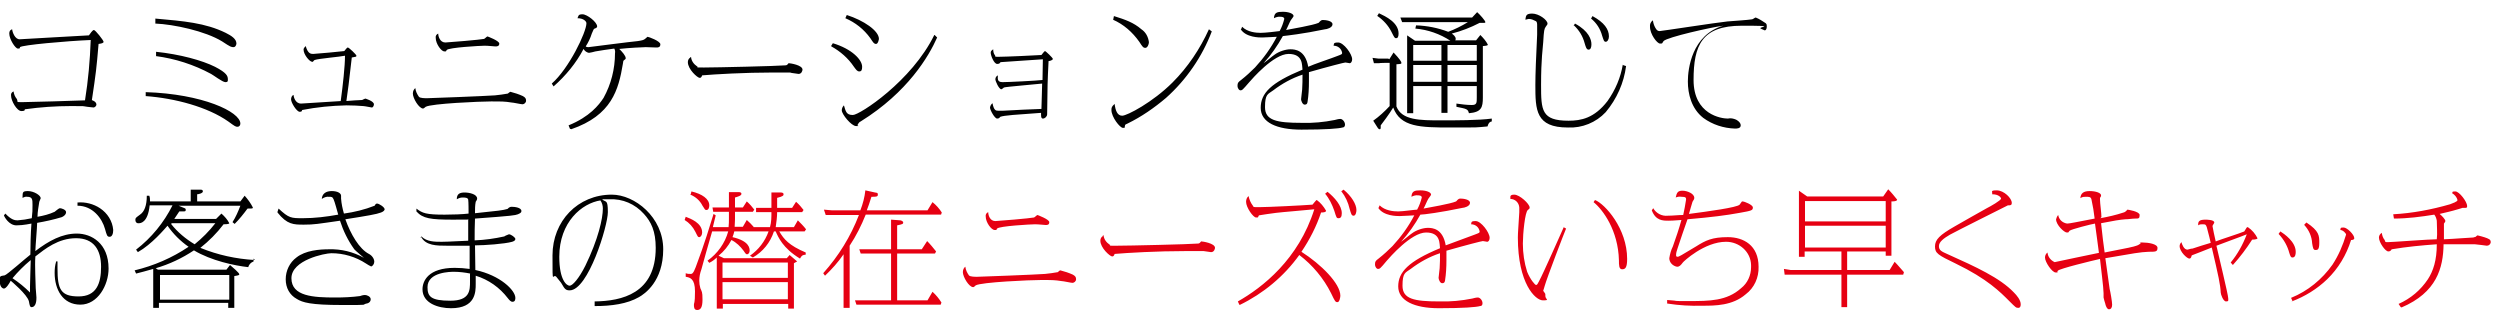 <?xml version="1.0" encoding="UTF-8"?>
<svg id="_レイヤー_1" xmlns="http://www.w3.org/2000/svg" version="1.1" viewBox="0 0 700 90">
  <!-- Generator: Adobe Illustrator 29.2.1, SVG Export Plug-In . SVG Version: 2.1.0 Build 116)  -->
  <defs>
    <style>
      .st0 {
        fill: #e60012;
      }
    </style>
  </defs>
  <path d="M25.7,28.2c1.2-8,1.3-8.9,1.9-15.9.7-.1,1.4-.2,1.4-.6s-2.3-3.3-2.7-3.3-1.1,1.1-1.4,1.5c-.7,0-18.9,1.1-19.4,1.1-1.3,0-2-1.9-2.1-2.8-.3.1-.8.3-.8,1.2,0,1.6,1.7,4.2,2.4,4.2s.5-.1.6-.4c.6-.6,12.8-1.7,19.8-2-.2,5.7-.7,11.3-1.6,16.9-2.7.1-15.4.5-17.5.5s-1.1,0-1.6-.9c-.5-.6-.8-1.3-.9-2.1-.5.2-.8.6-.7,1.2,0,1.4,1.6,4.3,2.9,4.3s.8-.5,1-.5c4.3-.6,8.6-.9,12.9-.9s3,0,4.5.2c.2,0,1.5.2,1.8.2s.8-.4.8-.8h0c0-.8-1-1.2-1.4-1.3v.2ZM43.5,6.6c5.1.2,14,2.1,18.7,5,2.4,1.6,2.6,1.6,3.2,1.6s.8-.8.8-1c0-1.3-1.4-2.2-3-3-5.7-2.8-11.8-3.3-19.7-4v1.3h0ZM43.6,15.7c5.4.7,10.7,2.4,15.5,5,.6.3,3.2,2.3,4,2.3s.7-.4.7-.8c0-.9-.3-1.8-3.6-3.5-3.6-1.8-9.8-3.5-16.5-4.2v1.2h-.1ZM40.7,26.9c8.4.6,17.5,3.1,23.2,7.1,1.9,1.4,2.1,1.5,2.6,1.5s.8-.4.8-.9h0c0-3.3-10.6-8.3-26.5-8.8v1.1h-.1ZM97,28.2c.4-2.9.7-4.8,1.5-12.1,1.2-.2,1.3-.2,1.3-.5s-2.1-2.3-2.4-2.3-.7.7-1,1c-.6.1-8.1.8-8.7.8s-1.5,0-2.1-2.2c-.6.6-.6.8-.6,1,0,1.4,1.7,3.4,2.4,3.4h.2c0,0,.4-.5.5-.5,1.1-.4,7.2-.9,8.5-1.2,0,2.9-.6,8.3-1.2,12.7-1.8.1-10.8.7-11.1.7-1.7,0-2.1-2-2.1-2.4-.5.1-.7.8-.7,1.2,0,1,1.6,3.5,2.4,3.5s.6-.4.7-.5c4.1-.8,8.2-1.2,12.4-1.3,1.7,0,3.5.1,4.7.2.4,0,2.3.4,2.4.4.4,0,.6-.6.6-.9,0-.9-2.4-1.6-2.4-1.6,0,0-.8.3-.9.4-.3,0-3.9.2-4.6.3h.2ZM122.7,9.4c-.5.2-.8.7-.7,1.2,0,1.7,1.6,3.8,2.4,3.8s.3,0,.7-.4c.5-.7,9.5-1.2,10.6-1.2s2.6.2,3,.2,1.1,0,1.1-.8-3.3-2-3.3-2c-.2,0-.8.7-1,.7-.8.2-10.1,1-10.8,1-1.5,0-2-1.7-2-2.5ZM116.4,24.6c-.5.3-.8.9-.8,1.6,0,1.3,1.7,4.2,2.9,4.2.2-.1.5-.3.7-.5,1.6-.9,15.2-1.5,18.3-1.5s3.8,0,5.7.3c.5,0,2.7.5,3.1.5s1-.4,1-1h0c0-.6-.2-.9-.9-1.3-1.1-.5-2.3-.9-3.5-1.2-.2.1-.5.3-.7.5-1.2.2-2.4.4-3.6.5-2.6.2-18.4.8-19,.8s-2,0-2.3-.4c-.5-.7-.9-1.5-1-2.4h0ZM159.9,36.2c11.4-3.9,13.3-11.1,14.5-18.3.1-.8.1-.9.4-1.1.3-.2.4-.3.4-.5,0-.7-1-1.8-1.8-2.6,2.6-.3,6.8-.5,7.4-.5s2.6.1,3,.1,1.1,0,1.1-.9-3.3-2.1-3.6-2.1c-.2.2-.5.4-.7.6-.4.3-.7.4-2,.6-2.2.2-13.7,1.7-13.8,1.7-.3,0-.5,0-.8-.2.7-1.1,1.3-2.3,1.7-3.6.5-1.1.5-1.3.8-1.4q.7-.2.7-.6c0-1.2-2.8-3.4-4.1-3.4s-1.1.5-1.4,1.1c1.7,0,2.5.9,2.5,1.4,0,2.5-4.9,12.7-9.7,16.9l.5.8c3.4-3,6.3-6.5,8.4-10.5.3.6.9,1,1.5,1.1.2,0,1.5-.3,1.8-.4,1.3-.2,3.5-.6,5.3-.8.2.4.3.8.2,1.3,0,4.4-1.1,8.7-3.2,12.5-1.3,2-3.9,5.3-9.8,7.7l.4,1h.3ZM193.3,16.1c-.5.3-.7.8-.7,1.3,0,2,2.7,4.4,3.3,4.4s.6-.6.7-.7c3.5-.3,11.8-.8,20-.8s3.7,0,4.9.1c.3,0,1.8.3,2.1.3.9,0,1.1-1,1.1-1.2,0-1.3-3.5-1.8-3.8-1.8h-.1c-.4.5-.5.6-1,.6-2.1.2-19.4.6-22.6.6s-1.4,0-2-.3c-.9-.6-1.6-1.5-1.7-2.6h-.2ZM236.7,5.1c2.8,1.2,5.2,3.1,7,5.6.8,1.2,1,1.6,1.6,1.6s.8-1.4.8-1.4c0-2.3-4.3-5.2-9-6.7l-.4.9h0ZM232.8,13c2.5,1.4,4.7,3.3,6.3,5.7.6.8.9,1.3,1.5,1.3s.8-.4.8-1.3c0-2-2.9-5-8.2-6.6l-.5.8h0ZM261.6,9.8c-6.3,12.9-20.9,22.4-22.8,22.4s-2-1.1-2.5-2.7c-.4.4-.6.9-.6,1.4,0,1.1,2.7,4.4,4,4.4s.3,0,.4-.3c.4-.7.5-.8.9-1,13.2-8.2,19.1-18.3,21.4-23.5l-.7-.7h0ZM291.5,31.6c0,.6-.1,1.6.5,1.6s1.2-.6,1.2-1.2h0c.1-8.1.1-9,.4-14.9.4,0,1.2-.3,1.2-.6s-2-2.2-2.2-2.2-.8.9-1,1.1c-1.2.1-10.1.5-11.8.5s-.9,0-1.2-.4c-.4-.5-.5-1.1-.5-1.7-.6.4-.7.6-.7,1,0,.7.9,3.1,1.8,3.1s.8-.5,1-.5c.7-.1,11-.7,11.8-.8,0,.8-.1,4.9-.1,5.8-1.7.2-9.6.6-11.2.6s-1.3-1.1-1.3-1.9c-.4.2-.7.6-.7,1.1s1,2.8,1.7,2.8c.2-.1.5-.3.7-.5.4-.2,9.1-.9,10.7-1.1,0,1.1-.2,6.5-.2,7.1-3.2.1-7,.3-10.7.5h-1.4c-.6,0-1.2,0-1.6-2.1-.4.3-.6.7-.7,1.2,0,.7,1.3,3.1,2,3.1s.7-.4.9-.5c1.1-.4,4.4-.6,11.4-1.1h0ZM311.6,5.5c3,1.3,5.5,3.5,7.4,6.2.9,1.4,1.1,1.7,1.7,1.7s1-1,1-1.6c-.2-1.5-.9-2.8-2.1-3.6-2.2-1.9-4.5-2.7-7.7-3.7l-.2,1h0ZM338.5,8.2c-2.5,5.5-5.9,10.6-10.2,14.9-5.5,5.5-12.7,9.3-14.1,9.3s-1.9-1.6-2.1-3.3c-.8.7-.9,1-.9,1.7,0,2,2.4,5,3.2,5s.4,0,.6-.7c0-.2.4-.4.7-.5,3.9-1.9,7.5-4.4,10.8-7.2,5.7-5.1,10.1-11.5,12.8-18.6,0,0-.8-.6-.8-.6ZM347.4,8.2c1.5,2.3,5.2,2.3,6,2.3s3.7-.2,4.1-.2c-1.6,3.1-3.7,6-6.1,8.6-1.2,1.2-2.5,2.4-3.9,3.5-.8.6-1,.8-1,1.6s.5,1.3.8,1.3c.5,0,.6-.1,2.5-2.3.7-.8,6.8-7.9,11-7.9s3.7,3.3,3.9,4.4c-8.9,3.7-11.7,6.6-11.7,10.7s4.5,6.1,11.4,6.1,10.5-.3,11.5-.6c.5,0,.7-.4.7-.8,0-.8-.7-1.6-1.3-1.6s-1.1.2-1.6.3c-3,.6-6.1.9-9.2.8-7.1,0-10.3-.7-10.3-4.4s.8-3.6,2.3-4.7c2.5-1.9,5.2-3.4,8.2-4.4,0,1.4,0,2.8-.1,4.2,0,.4-.3,2.3-.3,2.7s.4,1.5,1,1.5.7-.3.8-.7c.3-1.9.4-3.8.4-5.8v-2.6c5.6-1.6,9.9-2.7,10.2-2.7s1,.2,1.2.2c.4,0,.7-.5.7-1.1,0-1.5-2.4-4.7-3.9-4.7s-1.1.4-1.3.9c1.2,0,2.2.8,2.4,2,0,.4-.1.4-1.4.9-1.2.5-6.9,2.4-8.1,3-.8-4.7-3.7-4.9-5-4.9s-3.2.6-4.4,1.5c-.5.3-2.6,2.1-3.1,2.4,2.1-2.3,3.9-4.9,5.4-7.6.9-.1,5.6-.6,11.8-1.9.4,0,2.1-.4,2.1-1.4s-2-1.2-2.7-1.2-1,.7-1.2.8c-1.6.7-7.6,1.7-9.1,2,.4-.7.9-2,1.3-2.7.1-.2.8-1,.8-1.2,0-.7-1.4-1.2-3-1.2s-2.4.2-2.5,1.8c.6-.3,1.2-.5,1.9-.4.1,0,1,0,1,.6-.3,1.2-.7,2.3-1.3,3.4-.7.1-4,.5-5.3.5s-3.7-.2-5.2-1.7l-.3.7h0ZM407.4,11.4c.1-.1.2-.3.2-.5,0-.7-.7-1.2-1.1-1.5,2.7-.7,5.3-1.7,7.8-3,.7,0,1,0,1.2,0s.4,0,.4-.2c0-.4-1.5-2.1-2.3-2.8l-1.4,1.5h-20.1c0,0,.5,1.3.5,1.3h.9c0,0,17.5,0,17.5,0-1.8,1.1-3.6,2-5.5,2.7-2.9-1.1-5.9-1.7-9-1.8l-.2.9c3.5.3,6.9,1.5,9.8,3.4h-9.9l-2.2-1.5v21.8h1.7v-7.6h7.9v7.5h1.7v-7.5h8.2v3.2c0,1.5,0,2.1-1.4,2.1s-2.9-.2-4.3-.4v.9c2.9.6,3.2.6,3.5,1.8,3.5-.3,3.9-1.6,3.9-4.4v-14.4c1.2-.1,1.4-.2,1.4-.4-.5-1-1.3-1.9-2.1-2.7l-1.2,1.5h-5.9ZM413.5,22.9h-8.2v-4.7h8.2s0,4.7,0,4.7ZM413.5,17h-8.2v-4.4h8.2v4.4ZM403.6,22.9h-7.9v-4.7h7.9s0,4.7,0,4.7ZM403.6,17h-7.9v-4.4h7.9v4.4ZM388.7,16.4h-2.8l-1.6-.2.4,1.5h1.4c0-.1,3-.1,3-.1v12.1c-1.4,1.5-2.9,2.9-4.6,4.1l1.2,1.9c0,0,.3.5.6.5s.3-.3.3-.5v-.6c.4-.5,2.5-3.3,3.5-5,2,5.5,7.6,5.6,16.1,5.6s6.9,0,10.3-.3c.3-1.1.7-1.3,1.2-1.4v-.8c-3.6.5-10.3.5-14.1.5-6,0-11.1,0-12.6-3.9v-11.8c1.3-.1,1.4-.1,1.4-.4s-.5-1.1-2.2-2.9l-1.2,1.9-.3-.2ZM385.7,4.5c1.6,1.1,3,2.6,3.9,4.4.8,1.6.9,1.8,1.3,1.8s.7-.3.7-1.3c0-3.1-3.6-4.8-5.5-5.7l-.5.8h.1ZM440.7,7.1c1.5,1.4,2.5,3.1,3,5,.3,1,.5,1.8,1.1,1.8s.8-.7.8-1.5c0-1.3-.7-3.7-4.6-5.8l-.4.6h.1ZM445.5,5.2c1.5,1.2,2.6,2.9,3.1,4.8.4,1.2.5,1.7,1,1.7s.9-.7.9-1.5c0-2-1.3-3.9-4.6-5.7l-.4.7ZM454.4,18c-.6,3.7-2.1,7.2-4.3,10.3-3.7,4.8-7.4,5.5-10.9,5.5-7.6,0-7.7-2.9-7.7-10.1s.5-10.3.6-11.9c.2-3.4.3-3.7.7-4.3s.5-.6.5-.9c0-1-2.4-2.8-4.3-2.8s-1.7.8-1.9,1.7c.3,0,.7-.2,1-.2.7,0,1.3.3,1.9.6.4.2.4.7.4,1.3v2.5c-.3,6.2-.5,11.1-.5,14.1,0,7,.1,11.9,9.1,11.9,4,.2,7.9-1.4,10.6-4.3,3.1-3.7,5.1-8.2,5.7-12.9l-.9-.3v-.2ZM462.8,5.7c-.6.4-.9,1.1-.8,1.8,0,2.1,2,4.7,2.8,4.7s.5,0,1-.7c1-1.1,13.5-3.9,16.7-4.3-8.8,2.6-9.9,12.1-9.9,15.6s1,7.6,4.3,10.2c2.6,1.9,5.7,2.9,8.9,3,.5,0,1.6,0,1.6-.9s-1.1-1.5-1.3-1.6c-.7-.3-1.5-.5-2.3-.3-1.8,0-9.6-1.1-9.6-10.8s2.3-15.2,13.5-15.2,3.7.3,5.5.9c.3.1.6.3.9.4.5,0,.6-.7.6-1.1s0-.6-.3-.9c-.9-.6-1.8-1.2-2.8-1.6-.2,0-.8.5-1,.5-1,.2-5.8.5-6.9.6-3,.3-18.5,2.7-19,2.7s-.8-.2-1.2-.9c-.4-.7-.6-1.4-.7-2.2h0Z"/>
  <path d="M15.7,73.3c-.3,1-.4,2-.4,3.1,0,4.7,2.3,8.9,7.2,8.9s7.9-5.5,7.9-10.1c0-7.1-4.8-9.8-8.9-9.8s-7.8,2-11.6,4.9c0-1.1.5-6.6.5-7.9,2.3-.4,4.6-.9,6.9-1.6.5-.2,1.2-.7,1.2-1.4s-1.3-1.1-1.7-1.1-1.3.9-1.5,1c-1.5.7-3.1,1.1-4.8,1.4,0-1.4.3-2.8.5-4.2.1-.3.3-.7.4-1,0-.8-1.9-2-3.6-2s-1.4.5-1.5,1.9c.4-.2.9-.4,1.3-.3,1.5,0,1.5.8,1.5,2.3s0,2-.2,3.7c-1.3.3-2.6.5-4,.6-.8,0-1.8-.2-3.4-1.9l-.4.5c.1.4,1.4,2.8,3.5,2.8s4-.5,4.2-.5c-.2,2.7-.3,6.4-.3,8.7-1.2.9-6.6,5.7-7.2,5.8C0,77.3-.1,77.3-.1,78.5c0,2.3,1.2,2.3,1.2,2.3.6,0,1.5-1.4,1.9-2.2,0,0,4.7,3.9,5.1,5.8.2,1.1.3,1.6.7,1.6,1.4,0,1.4-2.1,1.4-2.7s-.2-2.2-.2-2.6c0-1.6-.3-6.2-.1-8.9,2.7-2.1,6.4-5.1,11.4-5.1s7,3.3,7,8-1.3,8.3-6.3,8.3-5.9-2-5.9-7.8,0-1.3,0-2h-.6.2ZM8.6,73c0,1-.2,5.7-.2,7.2v1.7c-1.5-1.5-3.1-2.8-4.9-4,1.5-1.8,3.2-3.5,5-5h.1ZM21.7,57.6c4.3,0,6.9,3.6,7.7,6.5.5,1.8.6,2.2,1.3,2.2s1-.9,1-1.9c-.2-2.5-1.6-4.7-3.7-6.1-1.8-1.2-4.1-1.8-6.3-1.6v.9ZM71.3,72.8c-5.2-.3-10.3-1.4-15.2-3.4,2.4-1.9,4.6-4.1,6.5-6.6.3,0,1.6,0,1.6-.3-.5-1-1.3-1.9-2.2-2.7l-1.5,1.5h-11.7c.2-.3,1.2-1.8,1.4-2.1.3,0,.6,0,.9,0,.7,0,.9,0,.9-.4s0-.4-.8-.7l-1.2-.5h17.3c-.6,1.6-1.3,3.2-2.2,4.6l.6.5c1.3-1.3,2.5-2.8,3.6-4.3,1.4,0,1.5,0,1.5-.3-.6-1.2-1.4-2.3-2.3-3.3l-1.2,1.6h-12.1v-2c.4,0,1.6-.3,1.6-.8s-.4-.5-.8-.5h-2.6c0,0,0,3.3,0,3.3h-11.4c0-.5,0-1.1-.2-1.6h-.7c0,2.8-.7,4.5-1.9,5.3-1.2.9-1.3.9-1.3,1.5s.4,1,1,.9h0c.3,0,2.5,0,3-5h6.4c-2.4,4.8-5.9,9.1-10.2,12.4l.5.7c3.9-2.2,7.5-6.5,8.3-7.4,1.6,2.3,3.6,4.3,5.9,5.9-4.6,3.1-9.7,5.3-15.1,6.6l.4.9c1.6-.4,2.7-.7,4.8-1.3v10.9h1.6v-1.4h19.4v1.4h1.7v-8.9c1.3-.2,1.4-.3,1.4-.5,0-.4-2-2.1-2.6-2.6l-1,1.3h-19.2l-.6-.4c3.8-1.1,7.4-2.8,10.7-5,4.8,2.9,11.5,4.3,15.2,4.7.2-.7.7-1.3,1.5-1.6v-.8l.3.3ZM60.3,62.5c-1.7,2.2-3.7,4.2-5.8,5.9-2.5-1.5-4.8-3.4-6.6-5.7l.2-.2h12.3-.1ZM44.8,77h19.4v6.9h-19.4s0-6.9,0-6.9ZM77.7,59.5c2.7,3.4,4.5,3.4,7.4,3.4s3.8-.2,10.1-1.1c.9,2.8,2.2,5.5,4,8,.3.4,2.3,2,2.7,2.4-3-1.7-6.4-2.5-9.8-2.4-2.6,0-6.6.3-9.1,2.3-1.9,1.4-3,3.7-3,6.1s1.1,4.4,3.1,5.5c1.6,1,3.9,1.7,12.6,1.7s4.9,0,7.3-.5c.5-.2.8-.6.8-1.1,0-.8-1.1-1.2-1.6-1.2s-1.2.2-1.4.3c-2.3.3-4.6.4-6.9.4-6.1,0-12.3-.3-12.3-5.4s9.4-7,11.2-7c3.4,0,6.8,1,9.7,2.9.5.3.9.6,1.4.8.4,0,.9-.7.9-1.3,0-.9-.7-1.8-1.5-2.2-2.7-1.4-5.1-5.5-6.6-9.7,6.3-1,8.7-1.4,10-1.9.8-.3,1-.7,1-.9,0-.6-1.6-1.6-2.1-1.6s-.6.5-.7.6c-2.8,1.1-5.7,1.8-8.6,2.2-.4-1.4-.7-2.8-.8-4.2v-.8c0-.7-1-1.3-2.6-1.3s-2.7.7-2.8,2.2c.6-.4,1.3-.7,2-.6.7,0,1,0,1.3.7.3.6,1.1,3.6,1.3,4.3-3.3.6-6.6,1-9.9,1s-3.9,0-6.8-2.7l-.3.9v.2ZM117.9,66.3c1.3,2.5,4.4,2.5,7.3,2.5s2.7,0,6.3,0v6.5c-1.4-.2-2.8-.3-4.2-.3-7.4,0-9,3.7-9,6,0,3.9,4.4,5.3,8,5.3,6.9,0,6.9-4.6,6.9-6.8v-2.3c3.6,1.1,6.7,3.3,9,6.3.4.5.8,1,1.3,1,.8,0,.8-.8.8-1.1,0-2.1-4.2-6.3-11.2-7.8,0-1-.1-5.8-.1-6.9,2.6,0,8.3-.4,10.4-1,.6-.2.9-.4.9-.8s-1.2-1.3-1.8-1.3c-.4.2-.9.3-1.3.6-2.7.6-5.5,1-8.3,1.1,0-2,0-4.1.1-6.1,10.9-.8,11.1-.9,12-1.2.7-.3,1-.5,1-.9,0-1-1.9-1.2-2.7-1.2s-1,.5-1.2.6c-1.4.4-2.4.5-9.1,1.2,0-1.1,0-2.2.2-3.2.2-.3.4-.6.4-.9,0-1.2-2.1-1.7-3.5-1.7s-2.2.4-2.2,1.9c.5-.3,1-.5,1.6-.5s1.5,0,1.6.6.1,3.2.1,3.9c-1.7.2-4.4.3-6.7.3-5.2,0-6.2-.4-7.9-1.7v.8c1.8,2,4,2.3,10.2,2.3s3.7,0,4.3-.2v6.1c-1.1,0-5.4.3-7.4.3s-4.2,0-5.7-1.5l-.4.4.3-.2ZM131.6,76.6v2.2c0,2.5,0,5.4-5.5,5.4s-6.4-1.2-6.4-3.8c0-4.3,6.6-4.3,7.4-4.3,1.5,0,3.1.2,4.6.5h-.1ZM166.6,85.7c4.6,0,9-.6,12.3-2.5,1.6-.9,6.8-4.4,6.8-13.4s-8-15.3-14.4-15.3c-9.5,0-16.6,7.4-16.6,17s0,4.3,1.3,6.3c.2.3,1.2,1.4,1.3,1.7.8,1.4,1.1,1.8,2.2,1.8,5.2,0,10.7-18.1,10.7-21.9s-.6-2.6-1.6-3.6c.5,0,1.1,0,2,0,3.7-.2,7.2,1.3,9.7,4.1,2,2.2,3.3,4.8,3.3,9.5,0,12.8-9.5,14.9-17.1,15v1.3h.1ZM168.1,56.1c.5.7.7,1.5.7,2.3,0,2.8-1.3,8.6-4.9,16-1.8,3.6-3.6,5.6-4.4,5.6s-2.9-1.5-2.9-8.1c0-9.7,6.3-15,11.6-15.8h-.1Z"/>
  <path class="st0" d="M211,63.5c-.6-.7-1.2-1.3-1.9-1.9l-1.1,1.9h-2.3c0-.5.1-1.3.1-2.1v-2.1h5l.4-.6c-.6-.8-1.3-1.6-2.1-2.3l-1.1,1.7h-2.2v-2.8c.7-.2,1.8-.5,1.8-1s-.5-.5-.8-.5h-2.7v4.3h-4.6l.2,1.2h4.4v1.8c0,.8,0,1.7-.1,2.5h-4.4c.3-1.3.5-2,.8-3.3l-.6-.4c-.9,2.9-2.5,8.3-5,14.9-.7,1.9-1.1,1.9-1.4,1.9-.5,0-.9,0-1.4-.2v1c1.2.2,2.6.5,2.6,4.1s-.3,3.1-.3,3.7,0,1.5.9,1.5,1.5-.6,1.5-2.9-.2-2.2-.6-3.2c-.2-.7-.3-1.4-.3-2.1,0-1.1.2-2.1.6-3.2,0-.2,2.5-8.9,3-10.6h4.5c-.9,3.3-3,6.2-5.8,8.2l.5.6c.8-.4,1.5-.9,2.1-1.5v14.3h1.7v-1.3h18.3v1.3h1.6v-12.7l.9-.5-2.1-1.8-.8.9h-17.6l-1.5-.7c1.5-1.2,2.7-2.7,3.6-4.4,1.4.7,2.5,1.8,3.4,3,.6.9.7,1,1,1s.7-.4.7-1,0-2.7-4.8-3.8c.2-.5.4-1.1.5-1.6h9.6c-1,2.8-2.8,5.1-5.2,6.8l.8.5c2.8-1.6,4.9-4.2,5.9-7.3h.5c.7,1.6,2,4.7,6.8,7.6.5-.9.7-1,1.6-1.1v-.6c-4.7-2-6.1-3.7-7.4-5.9h7.1l.4-.6c-.7-.9-1.5-1.7-2.3-2.5l-1.1,1.9h-5.1c.2-1.4.4-2.8.4-4.2h7l.4-.6c-.6-.8-1.3-1.6-2.1-2.3l-1.1,1.7h-4.2v-2.8c1.7-.4,1.8-.7,1.8-1,0-.5-.6-.5-.8-.5h-2.6v4.3h-4.3v1.2h4.3c0,1.4,0,2.8-.4,4.2h-4.6ZM202.3,73.5h18.3v4.3h-18.3v-4.3ZM202.3,79h18.3v4.8h-18.3v-4.8ZM193.3,54.5c1.5.6,2.7,1.7,3.4,3.1.7,1.1.7,1.2,1.1,1.2.6,0,.8-.7.8-1.3,0-1.8-2-3.2-5-3.9l-.2.8h-.1ZM191.7,61.6c1.3.8,2.3,1.9,3,3.3s.7,1.5,1.1,1.5.8-.6.8-1.3c0-2.7-3.3-3.9-4.6-4.4l-.3.9ZM249.5,84.1h-10.1l.4,1.2h23.6l.2-.6c-.7-1.1-1.5-2.1-2.5-3l-1.4,2.4h-8.5v-13.1h10.6l.3-.6c-.8-1-1.6-2-2.5-2.9l-1.5,2.3h-6.9v-6.7c1.5-.3,1.7-.4,1.7-.8s-.7-.6-.8-.6l-2.6-.2v8.3h-8.9l.4,1.2h8.5v13.1ZM242.7,58.9c.5-1.3.7-1.9,1.3-3.8,1.3,0,1.8,0,1.8-.6s-.3-.5-.8-.6l-2.7-.6c-.2,1.9-.7,3.8-1.4,5.6h-7.9l-2.3-.2.5,1.5h1.6c0,0,7.7,0,7.7,0-2.3,6-5.7,11.5-10,16.3l.5.7c1.9-1.8,3.7-3.8,5.2-6v15h1.7v-17.4c1.8-2.7,3.3-5.7,4.5-8.7h21.1l.2-.6c-.7-1.1-1.6-2.1-2.6-2.9l-1.4,2.3h-17ZM276.7,59.4c-.5.2-.8.7-.7,1.2,0,1.7,1.6,3.8,2.5,3.8s.3,0,.7-.4c.5-.7,9.5-1.2,10.6-1.2s2.6.2,3,.2,1,0,1-.8-3.3-2-3.3-2c-.2,0-.8.7-1,.7-.8.2-10.1,1-10.8,1-1.5,0-2-1.6-2-2.5h0ZM270.4,74.6c-.5.3-.8.9-.8,1.6,0,1.3,1.7,4.2,2.9,4.2.2,0,.5-.3.7-.5,1.6-.9,15.2-1.5,18.3-1.5s3.8,0,5.7.3c.5,0,2.7.5,3.1.5s1-.4,1-1h0c0-.6-.2-.9-.9-1.3-1.1-.5-2.3-.9-3.5-1.2-.2,0-.5.3-.7.5-1.2.2-2.4.4-3.6.5-2.6.2-18.4.8-19,.8s-2,0-2.3-.4c-.5-.7-.9-1.5-1-2.4h0ZM308.8,66.1c-.5.3-.7.8-.7,1.3,0,2,2.7,4.4,3.3,4.4s.6-.6.7-.7c3.5-.3,11.8-.8,20-.8s3.7,0,4.9,0c.3,0,1.8.3,2.1.3.9,0,1.1-1,1.1-1.2,0-1.3-3.5-1.8-3.8-1.8h-.1c-.4.5-.5.6-1,.6-2.1.2-19.4.6-22.6.6s-1.4,0-2-.3c-.9-.6-1.6-1.5-1.7-2.6h-.2ZM347.1,85.4c6.6-3.2,12.4-8,16.7-14,3.7,2.8,6.8,6.5,8.9,10.7,1.1,2.3,1.2,2.5,1.8,2.5s.8-1.5.8-1.8c0-3.4-5.4-8.8-10.9-12.3,2.3-3.4,4.2-7.1,5.5-11,.3,0,1.4,0,1.4-.5-.7-1.2-1.5-2.2-2.6-3-.2,0-1,1.1-1.2,1.3-2.5.2-12.5.7-14.8.7s-1.5,0-1.9-.4c-.6-.8-1-1.7-1.2-2.7-.5.4-.7,1-.7,1.6,0,1.6,2,4.4,2.8,4.4s.4,0,.8-.6c0,0,4.4-.7,4.8-.7,1.5-.2,9-.8,10.7-1-4.4,14-14.5,21.9-21.4,25.8l.4.9h.1ZM375.6,53.6c1.1,1.4,1.9,3.1,2.3,4.9.4,1.3.5,1.9,1.1,1.9s.8-1,.8-1.6c0-1.6-1.4-3.9-3.6-5.7l-.7.5h.1ZM371,54.2c1.2,1.4,2,3.1,2.6,4.8.6,1.9.6,2.1,1.2,2.1s.9-.4.9-1.4c0-2.1-2-4.4-4-6l-.6.5h-.1ZM385.9,58.2c1.5,2.3,5.2,2.3,6,2.3s3.7-.2,4.1-.2c-1.6,3.1-3.7,6-6.1,8.6-1.2,1.2-2.5,2.4-3.9,3.5-.8.6-1,.8-1,1.6s.5,1.3.8,1.3c.5,0,.6,0,2.5-2.3.7-.8,6.8-7.9,11-7.9s3.7,3.3,3.9,4.4c-8.9,3.7-11.7,6.7-11.7,10.7s4.5,6.1,11.4,6.1,10.5-.3,11.5-.6c.5,0,.7-.3.7-.8,0-.8-.7-1.6-1.3-1.6s-1.1.2-1.6.3c-3,.6-6.1.9-9.2.8-7.1,0-10.3-.7-10.3-4.4s.8-3.6,2.3-4.7c2.5-1.9,5.2-3.4,8.2-4.4,0,1.4,0,2.8-.1,4.2,0,.4-.3,2.3-.3,2.7s.4,1.5,1,1.5.7-.3.8-.7c.3-1.9.4-3.8.4-5.8v-2.6c5.6-1.6,9.9-2.7,10.2-2.7s1,.2,1.2.2c.4,0,.7-.5.7-1.1,0-1.5-2.4-4.7-3.9-4.7s-1.1.4-1.3.9c1.2,0,2.2.8,2.4,2,0,.4-.1.4-1.4.9-1.2.5-6.9,2.5-8.1,3-.8-4.7-3.7-4.9-5-4.9s-3.2.6-4.4,1.5c-.5.3-2.6,2.1-3.1,2.4,2.1-2.3,3.9-4.9,5.4-7.6.9,0,5.6-.6,11.8-1.9.4,0,2.1-.4,2.1-1.4s-2-1.2-2.7-1.2-1,.7-1.2.8c-1.6.7-7.6,1.7-9.1,2,.4-.7.9-2,1.3-2.7.1-.2.8-1,.8-1.2,0-.7-1.4-1.2-3-1.2s-2.4.2-2.5,1.8c.6-.3,1.2-.5,1.9-.4.1,0,1,0,1,.6-.3,1.2-.7,2.3-1.3,3.4-.7,0-4,.5-5.3.5s-3.7-.2-5.2-1.7l-.3.7h0ZM437.9,63.5c-1,2.2-5.7,12.9-7,15.3-.3.6-.5,1-.8,1s-1.6-1.5-2.5-3.7c-.8-2.5-1.2-5.2-1.2-7.9s.6-8.9,1.4-9.4c.4-.3.5-.4.5-.7,0-1-2.8-3.6-4.3-3.6s-1,.8-1.1,1.2c1.3,0,2.4,1,2.5,2.4v1.3c-.2,3.7-.4,5.7-.4,7.1,0,12.9,4.9,17.6,7,17.6s.7-.3.7-1.2,0-.5-.4-1.2c0,0-.2-.2-.2-.3s.4-1.1.4-1.3c.6-2.2,5.6-15.2,6-16.1l-.7-.4h.1ZM446.2,56.6c2.6,2.1,6.9,7.9,7.1,16.3,0,1.3,0,2.5.9,2.5s1.4-.5,1.4-2.9c0-8.5-6.2-15.4-9-16.5,0,0-.4.6-.4.6ZM466.9,85c3.2.5,6.5.7,9.8.6,3.5,0,8.4,0,12.1-3.2,2.4-1.8,3.7-4.7,3.6-7.7,0-6-4.2-8.3-8.6-8.3s-6.2.9-8.9,2.6c-4.3,2.6-4.8,2.9-5.2,2.9s-.4-.3-.4-.5c0-.6.2-1.2.4-1.8.4-1.2,2.3-6.9,2.8-8.2,6.9-.6,10.8-1.1,14.6-1.8,3.4-.6,3.7-.7,3.7-1.5s-2.5-1.7-2.8-1.7-.3,0-.4.2c0,0-.4.6-.5.7-.7.8-8.9,1.9-14.2,2.6.2-.6.9-3.2,1-3.4.4-.6.5-.8.5-1.1,0-1.2-2-2-3.3-2s-1.6.5-1.9,1.9c.5-.2,1-.3,1.6-.2,1.3,0,1.3.3,1.3.8-.2,1.4-.5,2.9-.8,4.3-1.4,0-2.8.2-4.3.2-1.7.2-3.3-.7-4.1-2.1l-.4.6c1.1,2.9,3.1,2.9,4.7,2.9s3-.2,3.6-.2c-.7,2.5-1.5,4.9-2.4,7.4-.5,1-.8,2.1-1,3.3,0,1.2,1,2.2,2.2,2.4.6,0,1-.4,1.6-1.2.1-.2,6-5.8,12.1-5.8,3.7,0,6.9,2.8,7,6.5v.6c0,2.3-1,4.5-2.8,5.9-4,3.6-8.9,3.6-14.6,3.6s-1.7,0-6.1-.3v1h0ZM528,70.5v1.1h1.6v-15.2c.3,0,1.6,0,1.6-.5-.8-1-1.6-2-2.5-2.9l-1.4,2h-21.3l-2.3-1.6v18.5h1.6v-1.5h10.3v5.2h-14.2l-1.9-.3.2,1.6h15.9v9.1h1.6v-9.1h15.7l.2-.7c-.5-.5-1.6-1.9-2.6-2.9l-1.4,2.3h-11.9v-5.2h10.8ZM528,69.3h-22.6v-6.1h22.6v6.1ZM505.4,56.3h22.6v5.7h-22.6v-5.7ZM557.9,54.4c1.7,0,2.4.9,2.4,1.2,0,.5-3,2.2-4,2.7-1.3.7-7.6,4.3-9,5.1-4.2,2.4-5.5,3.7-5.5,5.6s.8,2.4,5.8,4.8c8.9,4.3,12.5,8,15,10.5,1.8,1.8,1.9,1.9,2.5,1.9s.7-.5.7-1c0-1.2-1.1-2.5-1.9-3.3-3.9-4.1-10.7-7.2-18.5-10.7-1.8-.8-2.5-1.1-2.5-2.3s1.4-2.2,3.1-3.2c1.6-.9,16.2-8.2,16.2-8.2.7,0,1.1,0,1.1-.7,0-1.3-2.2-3.5-4.2-3.5s-1.1.4-1.3,1.1h.1ZM588.4,60.8c0-1.2-.4-3.9-.4-4.9s0-.4,0-.5c.3-.4.3-.5.3-.7,0-.7-1.5-1.2-3.2-1.2s-2.5.6-2.6,2c.3-.2.5-.4,1.5-.4s1.4,0,1.6.7c.4,1.8.7,3.6.9,5.4-4.7.9-7,1.4-7.7,1.4-1.3-.2-2.3-1.1-2.5-2.4-.3.3-.5.8-.6,1.2,0,1.6,2.3,3.7,3,3.7s.3,0,.8-.5c.4-.4,6.3-1.9,7.1-2,.5,3.8.6,4.2,1.1,8.2-1.1.2-12.4,2.6-12.4,2.6-1.1-.5-1.9-1.5-2-2.7-.4.3-.7.8-.7,1.4,0,1.3,2,4.2,3,4.2s.2,0,.6-.5c.5-.6,9.6-2.8,11.8-3.3.2,2,1,8.1,1,9.6s0,1,0,1.2.4,1.5.5,1.8c0,.2.4,1.5,1,1.5s.9-.5.9-1.3-.5-3.7-.7-4.4c-.2-1.3-.8-5.7-1.2-8.6,8.1-1.4,9.7-1.7,12.1-1.8,2,0,2.5,0,2.5-1.1s-2.6-1.5-4.2-1.5-.4,0-.5.2c-.3.3-.8.6-1.2.7-.8.3-2.2.6-8.9,1.9-.4-3-.5-3.5-1-8.2,3.5-.7,5.4-1,6.8-1.1.9,0,1.9-.2,2.8-.2s1.2,0,1.2-1-3.3-1.5-3.4-1.5,0,0-.2.2c-.3.3-.5.5-.9.6-2.1.7-4.3,1.2-6.5,1.6h0l.3-.3ZM625.2,74.2c2-2.2,3.8-4.6,5.4-7.1,0,0,1.5,0,1.5-.4-.6-1.2-1.5-2.3-2.7-3.1-.3,0-.3,0-1,1.2-1.1.5-6.8,2.3-8,2.8-.2-.8-.9-4.1-.9-4.3s.5-.8.5-1c0-.8-2.2-.8-2.5-.8-1.7,0-2.1.5-2,1.6.3-.2.4-.3,1.2-.3s.9,0,1.2.8c.5,1.8,1.1,4.3,1.1,4.4-.7.2-4.3,1.3-5.1,1.6-.5,0-.9.2-1.4.3-1,0-1.5-1.4-1.7-2.1-.3.3-.5.7-.5,1.1,0,1.6,2.1,3.5,2.7,3.5s.6-.8.7-.9c0,0,5.2-2,5.6-2.2,1.9,8.1,2.4,10.4,2.5,12.6,0,.5.7,2.5,1.5,2.5s.6-.3.6-.9c0-1-2.8-12.4-3.3-14.7,1.2-.5,7.1-2.6,8.5-3.2-1.1,2.9-2.6,5.6-4.5,7.9l.6.7h0ZM638.1,65.6c1.4,1.5,2.4,3.3,2.9,5.2.3.9.4,1.3.9,1.3.9,0,.9-1.2.9-1.6,0-2.8-3.2-5-4.3-5.7l-.5.7h0ZM645.2,63c1.3,1.4,2.1,3.2,2.2,5.1.2,1.2.3,1.9.9,1.9s1.1,0,1.1-2,0-3.3-3.6-5.7l-.6.6h0ZM641.7,84.4c3.7-1.4,7.1-3.5,9.9-6.2,3.1-3,5.4-6.8,6.7-11,.2,0,.9,0,.9-.5,0-1-2-3-3-3s-.8.2-.9.7h0c.7,0,1.6.9,1.6,1.3-.9,3-2.1,5.8-3.8,8.4-2.9,4.1-6.9,7.4-11.6,9.3l.4.9h-.2ZM672.4,86.1c9.9-4.2,11.7-11.1,11.8-17.7,3.2,0,3.3,0,4.7,0h4.1c.5,0,3.2.4,3.3.4.6,0,1-.4,1.1-.9h0c0-.5,0-.8-1-1.2-.7-.3-2.6-.8-2.7-.8s-.4.3-.5.4c-.2,0-.5.2-.7.2-.8,0-5.5.4-8.2.5v-4.4s.4-.5.4-.7c0-.5-1-1.5-1.6-2,1.7-.4,3.5-.8,5.1-1.3.2,0,1.2-.4,1.3-.4s.6,0,.7,0c.4,0,.6,0,.6-.5,0-1.2-2.2-4.1-3.3-4.1s-.7.2-.9.5c.7.4,1.3,1.1,1.5,1.9,0,.5-1.4.9-2.1,1.2-5.2,1.5-10.5,2.5-15.9,2.8l.2,1.2c3.8,0,7.6-.5,11.3-1.1.4.5.6,1.1.7,1.7,0,1.7.2,3.5,0,5.2-2.1,0-12.5.8-13.6.8s-.7,0-1-.6c-.5-.6-.7-1.3-.8-2-.5.3-.8.8-.8,1.3,0,1.4,1.8,3.9,2.6,3.9s.8-.5,1-.6c4.2-.7,8.4-1.1,12.6-1.4,0,4.5-1,7.5-2.5,9.8-2,3-4.8,5.4-8.2,6.9l.6.9h.1Z"/>
</svg>